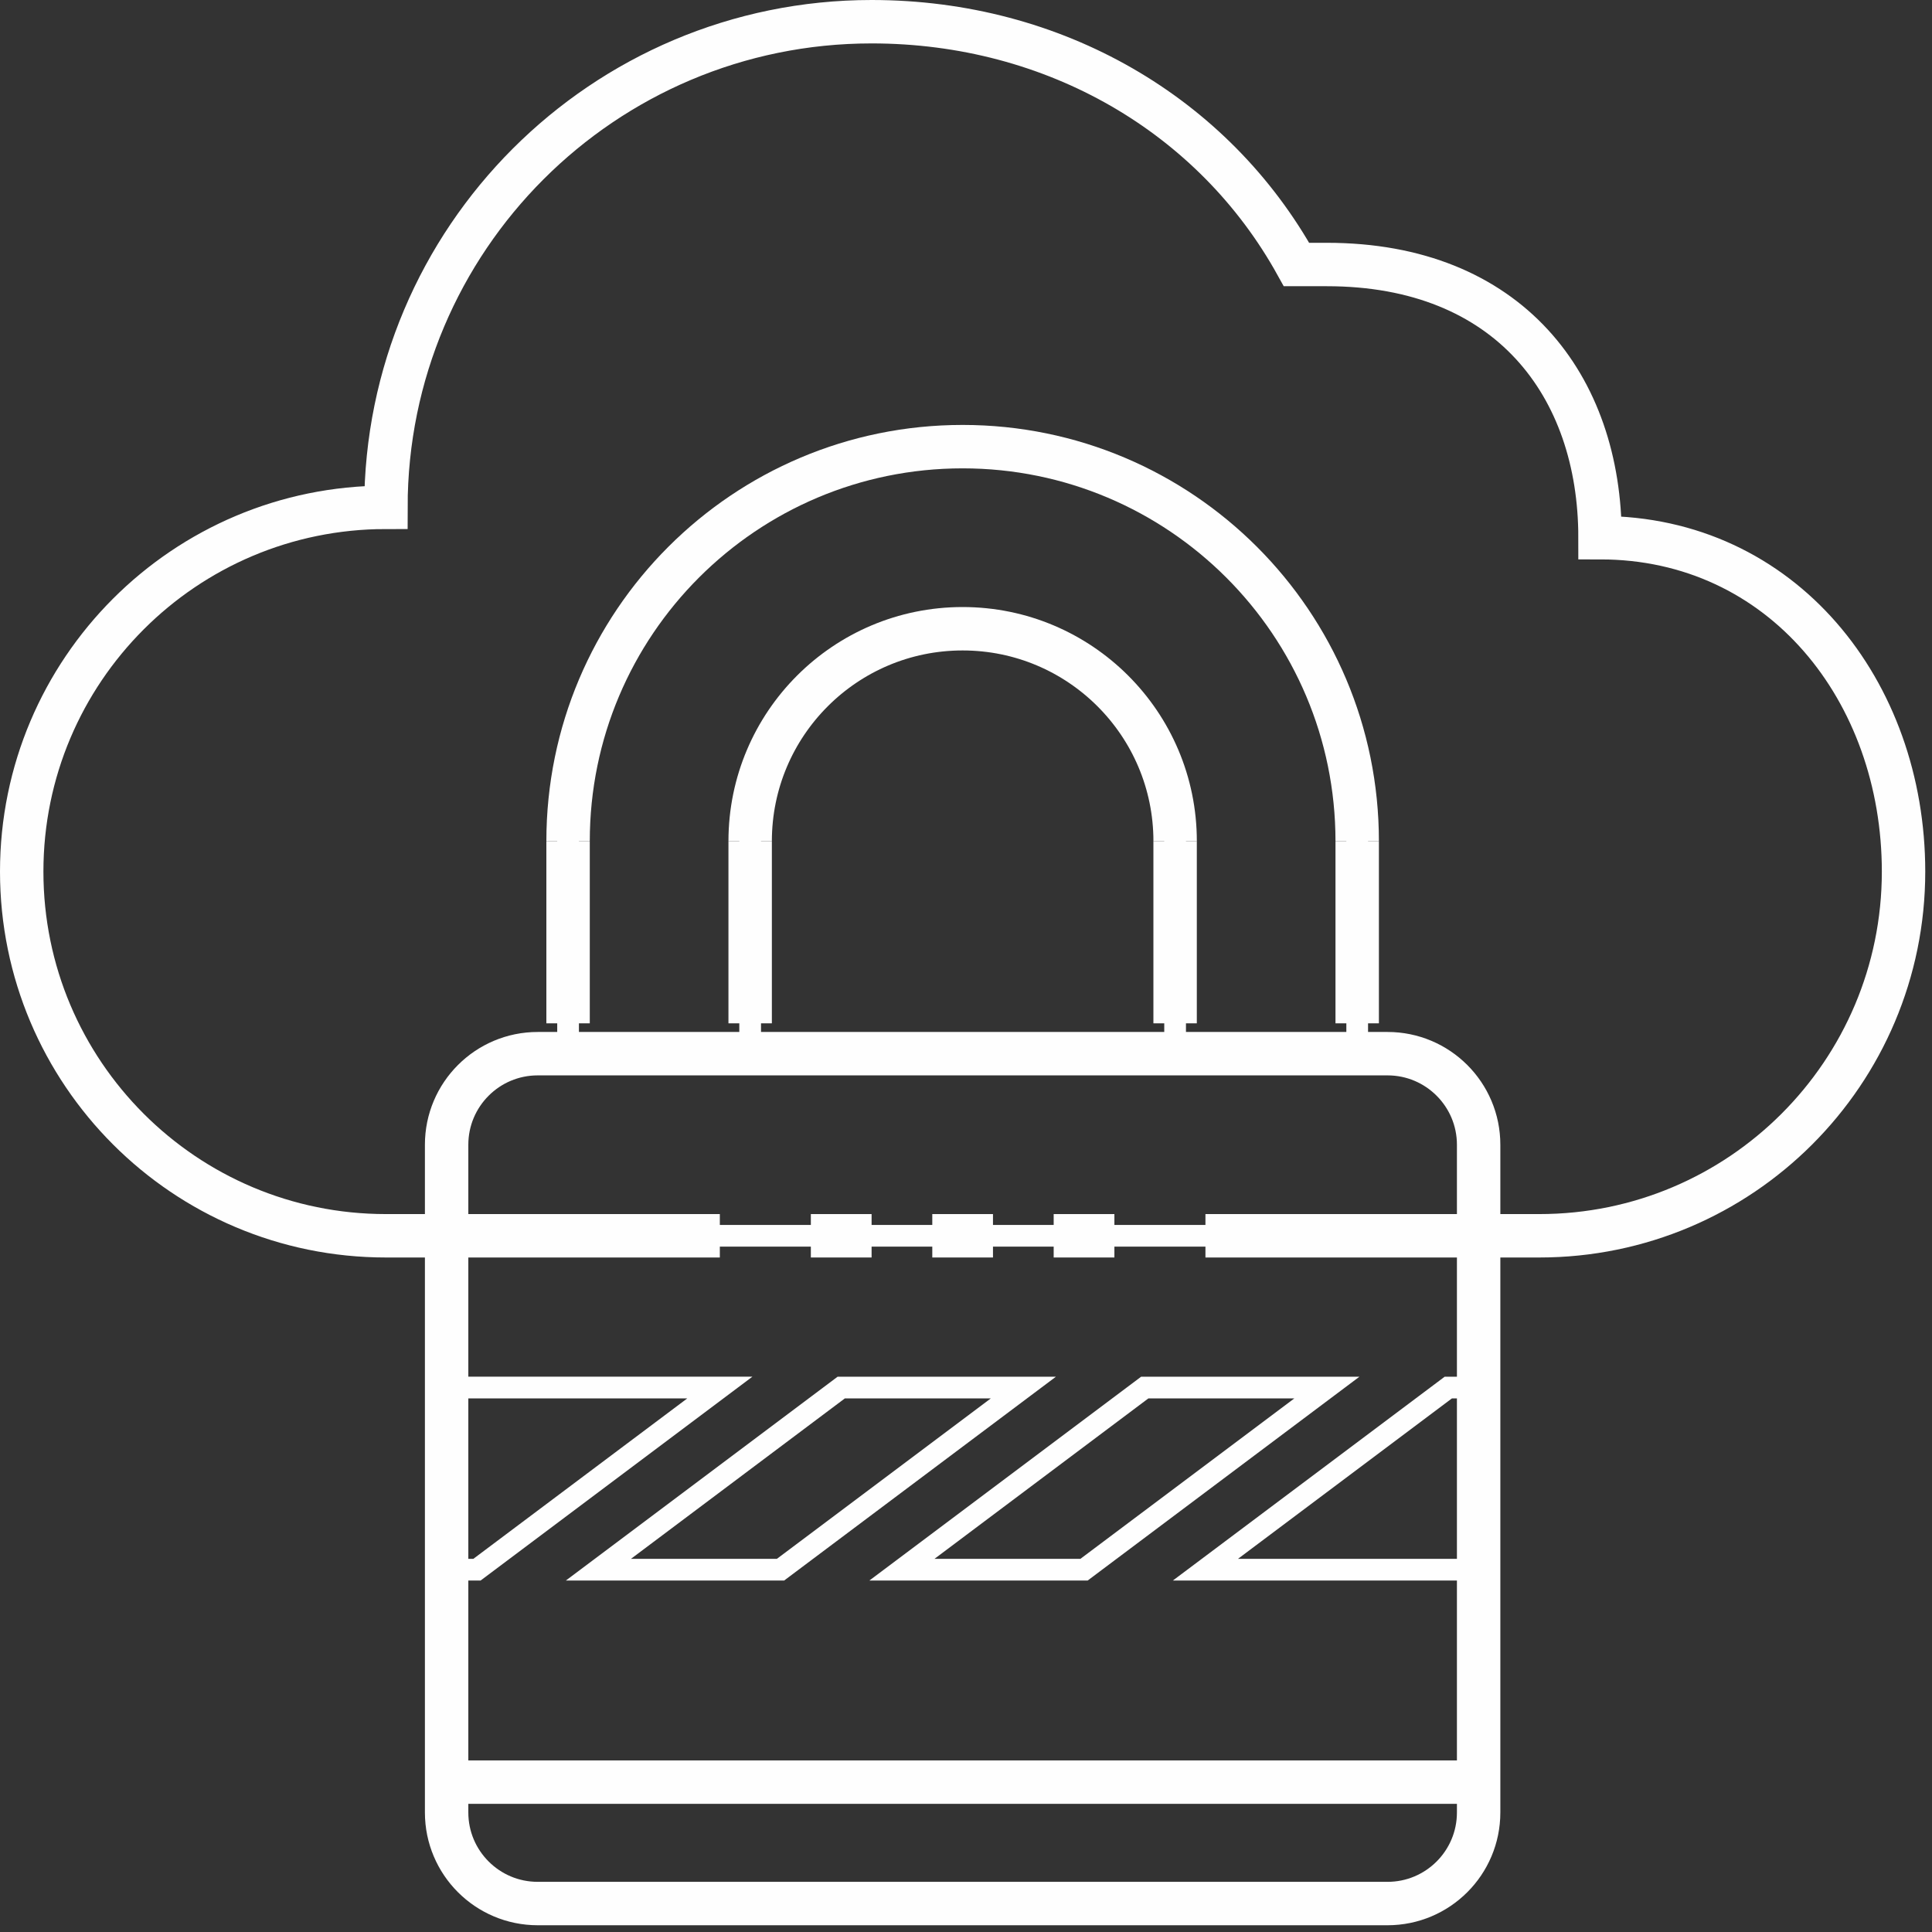 <?xml version="1.0" encoding="UTF-8"?>
<svg width="89px" height="89px" viewBox="0 0 89 89" version="1.1" xmlns="http://www.w3.org/2000/svg" xmlns:xlink="http://www.w3.org/1999/xlink">
    <rect x="0" y="0" width="89" height="89" fill="#333333" stroke="none"/>
    <!-- Generator: Sketch 53.1 (72631) - https://sketchapp.com -->
    <title>Group 39</title>
    <desc>Created with Sketch.</desc>
    <g id="SVG-Icons" stroke="none" stroke-width="1" fill="none" fill-rule="evenodd">
        <g id="Group-39" transform="translate(1, 1)" stroke="#FEFEFE">
            <path d="M69.911,55.928 C79.177,55.928 86.69,48.417 86.69,39.15 C86.69,30.835 81.097,23.769 72.708,23.769 C72.708,16.778 68.513,11.185 60.124,11.185 L58.725,11.185 C54.911,4.302 47.579,-0 39.15,-0 C26.795,-0 16.779,10.017 16.779,22.371 C7.512,22.371 0,29.884 0,39.15 C0,48.417 7.512,55.928 16.779,55.928 L69.911,55.928 Z" id="Stroke-1"></path>
            <path d="M54.53,55.928 L69.911,55.928 C79.176,55.928 86.689,48.417 86.689,39.15 C86.689,30.835 81.098,23.769 72.707,23.769 C72.707,16.778 68.512,11.185 60.125,11.185 L58.725,11.185 C54.911,4.302 47.578,-0 39.151,-0 C26.794,-0 16.778,10.017 16.778,22.371 C7.511,22.371 -0,29.884 -0,39.15 C-0,48.417 7.511,55.928 16.778,55.928 L32.16,55.928" id="Stroke-3" stroke-width="2"></path>
            <path d="M43.344,19.575 C33.307,19.575 25.169,27.712 25.169,37.752 L25.169,47.539 L33.557,47.539 L33.557,37.752 C33.557,32.347 37.939,27.964 43.344,27.964 C48.749,27.964 53.133,32.347 53.133,37.752 L53.133,47.539 L61.521,47.539 L61.521,37.752 C61.521,27.712 53.383,19.575 43.344,19.575 Z" id="Stroke-5"></path>
            <path d="M67.115,82.494 C67.115,84.811 65.235,86.689 62.92,86.689 L23.77,86.689 C21.454,86.689 19.574,84.811 19.574,82.494 L19.574,51.734 C19.574,49.417 21.454,47.539 23.77,47.539 L62.92,47.539 C65.235,47.539 67.115,49.417 67.115,51.734 L67.115,82.494 Z" id="Stroke-7"></path>
            <polygon id="Stroke-9" points="34.956 71.309 26.567 71.309 37.752 62.92 46.142 62.92"></polygon>
            <polygon id="Stroke-11" points="48.938 71.309 40.549 71.309 51.734 62.92 60.124 62.92"></polygon>
            <polygon id="Stroke-13" points="67.115 71.309 54.53 71.309 65.717 62.92 67.115 62.92"></polygon>
            <polygon id="Stroke-15" points="19.575 62.919 32.16 62.919 20.973 71.309 19.575 71.309"></polygon>
            <path d="M67.115,82.494 C67.115,84.811 65.235,86.689 62.92,86.689 L23.77,86.689 C21.454,86.689 19.574,84.811 19.574,82.494 L19.574,51.734 C19.574,49.417 21.454,47.539 23.77,47.539 L62.92,47.539 C65.235,47.539 67.115,49.417 67.115,51.734 L67.115,82.494 Z" id="Stroke-17" stroke-width="2"></path>
            <path d="M25.169,37.752 L25.169,46.141" id="Stroke-19" stroke-width="2"></path>
            <path d="M61.521,37.752 L61.521,46.141" id="Stroke-21" stroke-width="2"></path>
            <path d="M33.557,37.752 L33.557,46.141" id="Stroke-23" stroke-width="2"></path>
            <path d="M53.133,37.752 L53.133,46.141" id="Stroke-25" stroke-width="2"></path>
            <path d="M41.947,55.928 L44.743,55.928" id="Stroke-27" stroke-width="2"></path>
            <path d="M47.539,55.928 L50.336,55.928" id="Stroke-29" stroke-width="2"></path>
            <path d="M36.353,55.928 L39.151,55.928" id="Stroke-31" stroke-width="2"></path>
            <path d="M19.575,81.096 L67.116,81.096" id="Stroke-33" stroke-width="2"></path>
            <path d="M33.557,37.752 C33.557,32.347 37.938,27.964 43.344,27.964 C48.749,27.964 53.134,32.347 53.134,37.752" id="Stroke-35" stroke-width="2"></path>
            <path d="M25.169,37.752 C25.169,27.713 33.306,19.575 43.344,19.575 C53.383,19.575 61.521,27.713 61.521,37.752" id="Stroke-37" stroke-width="2"></path>
        </g>
    </g>
</svg>